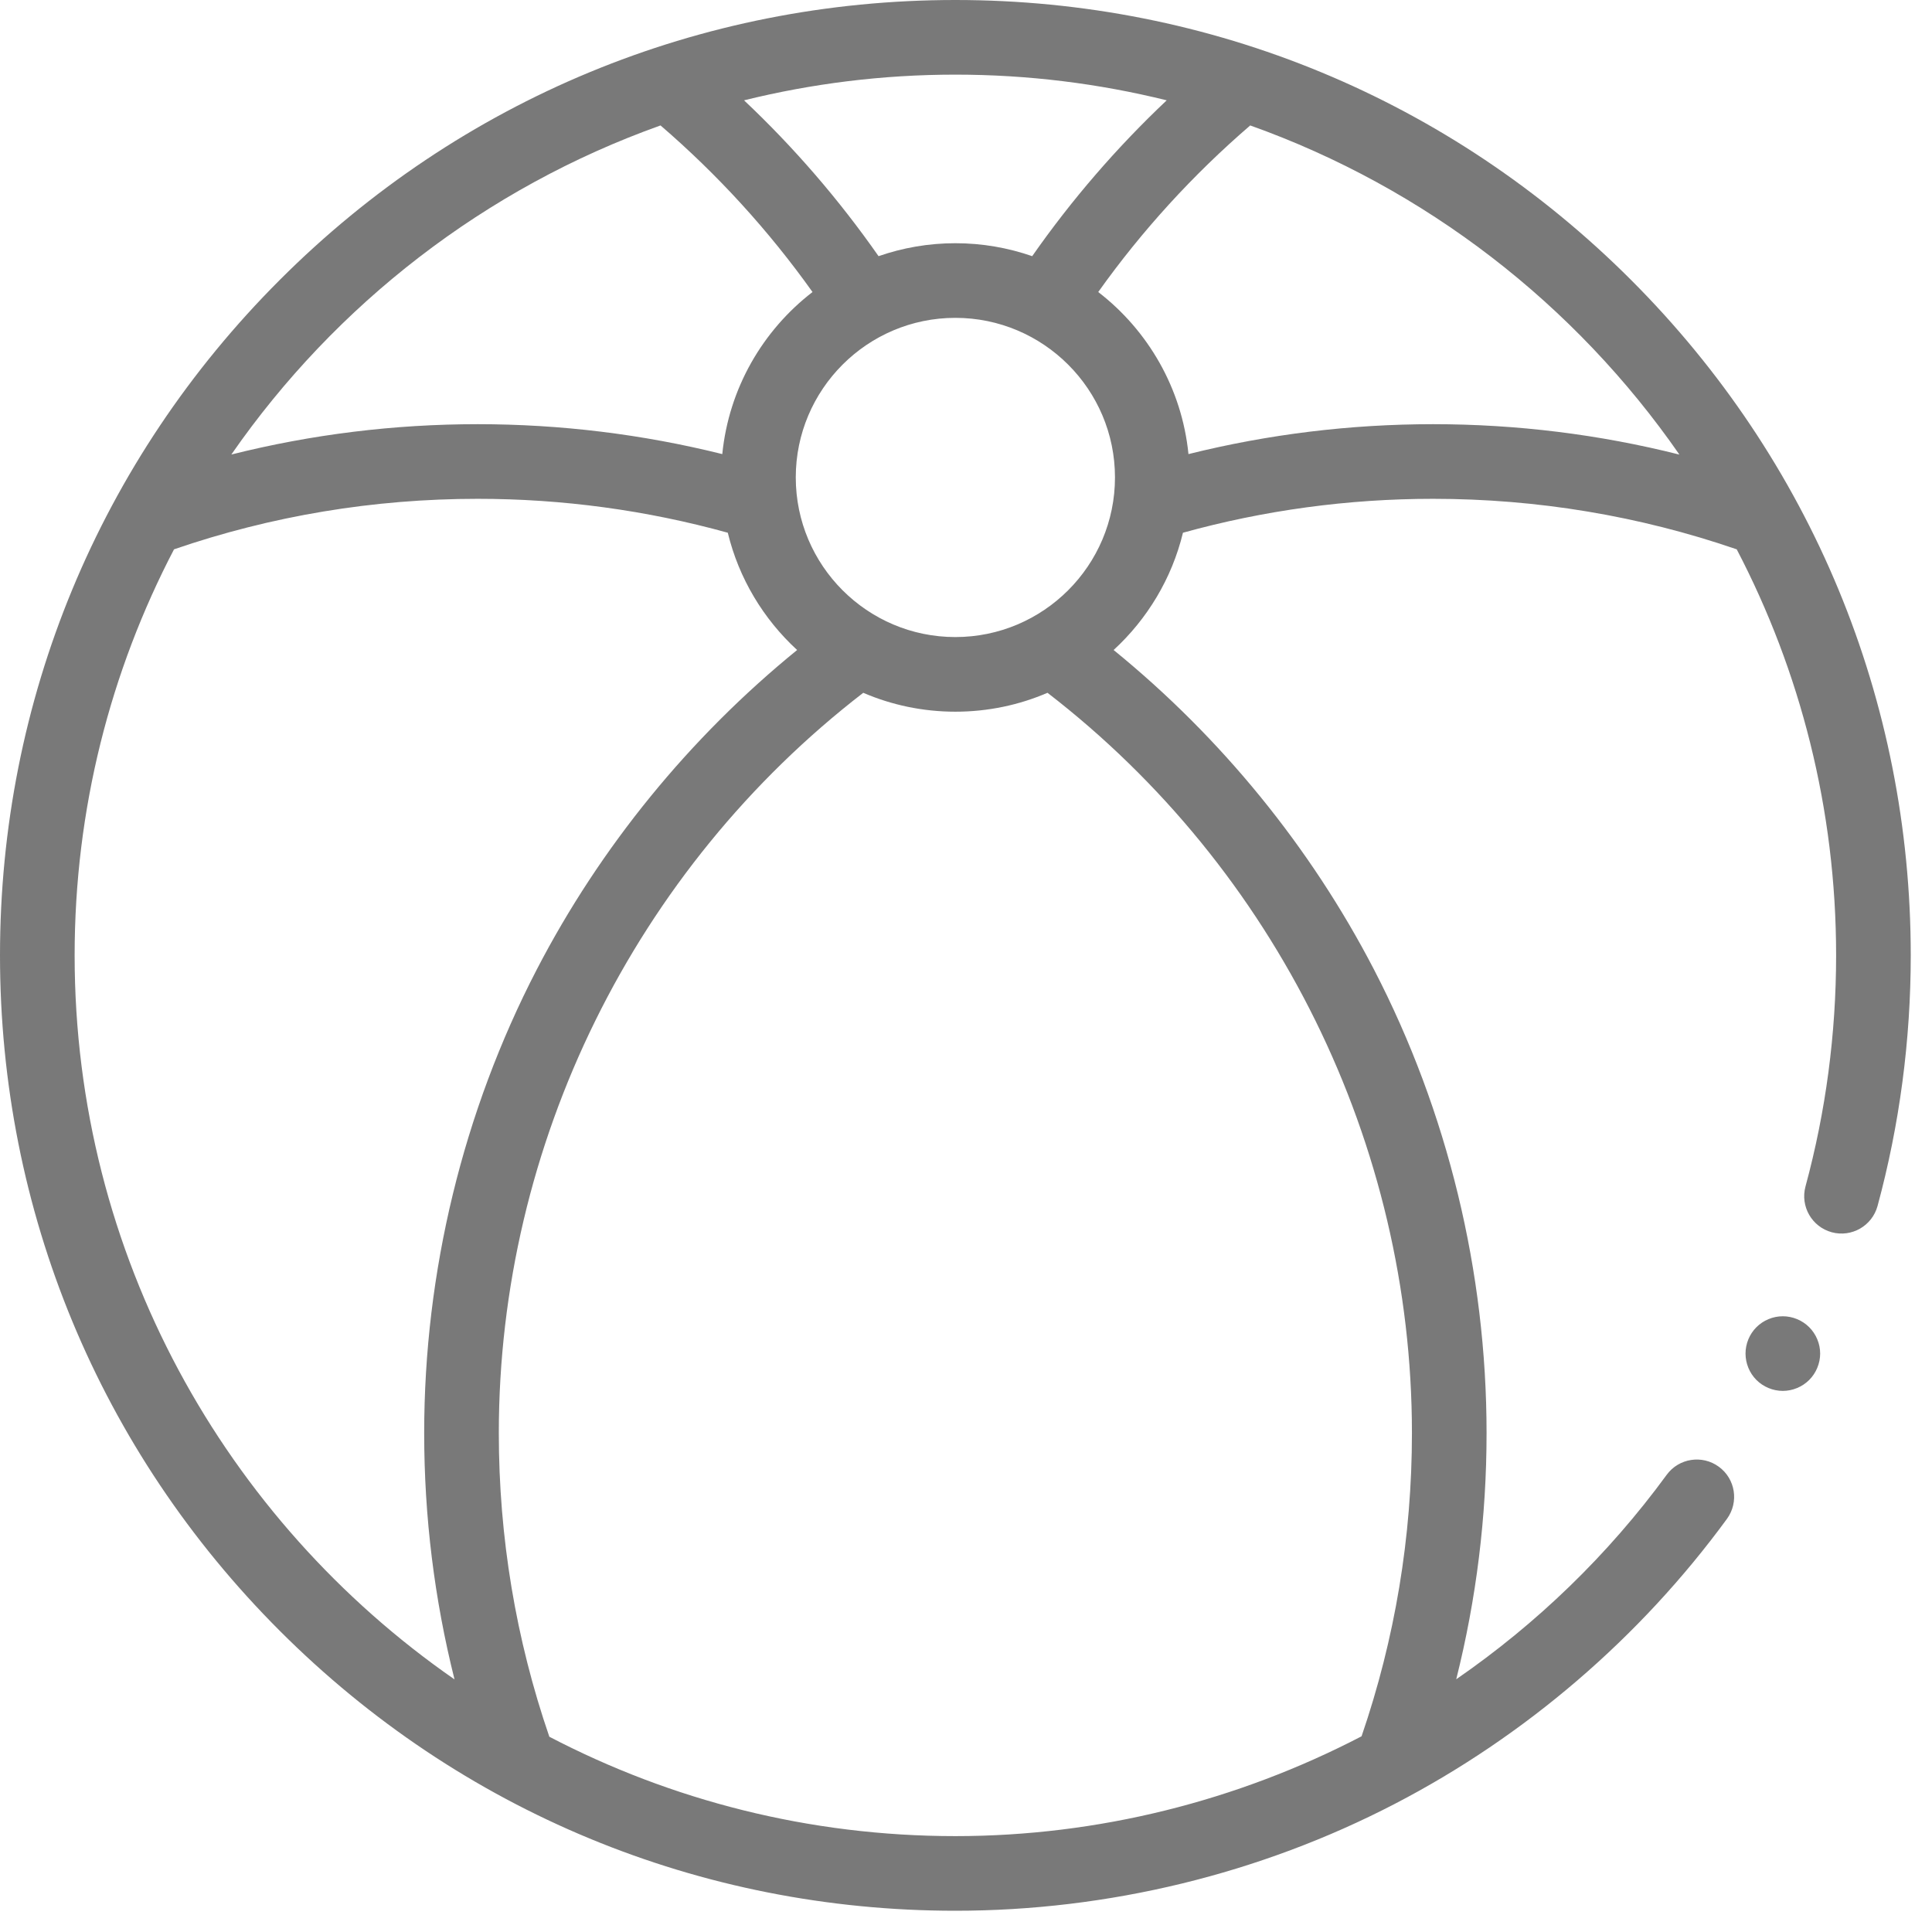 <svg width="27" height="27" viewBox="0 0 27 27" fill="none" xmlns="http://www.w3.org/2000/svg">
<g clip-path="url(#clip0)">
<path d="M22.793 3.911C20.271 1.389 16.918 0 13.351 0C9.785 0 6.432 1.389 3.911 3.911C1.389 6.432 0 9.785 0 13.351C0 16.918 1.389 20.271 3.911 22.792C6.432 25.314 9.785 26.703 13.351 26.703C15.487 26.703 17.61 26.187 19.493 25.209C21.315 24.264 22.92 22.887 24.134 21.227C24.304 20.994 24.254 20.668 24.021 20.498C23.789 20.328 23.462 20.378 23.292 20.611C22.471 21.734 21.472 22.695 20.351 23.468C20.632 22.348 20.775 21.196 20.775 20.027C20.775 17.776 20.231 15.536 19.202 13.55C18.314 11.837 17.064 10.305 15.563 9.084C16.033 8.652 16.377 8.085 16.532 7.445C17.665 7.131 18.84 6.971 20.027 6.971C21.482 6.971 22.909 7.209 24.271 7.677C25.158 9.376 25.66 11.306 25.66 13.351C25.66 14.447 25.516 15.534 25.232 16.581C25.157 16.859 25.321 17.145 25.599 17.221C25.877 17.296 26.163 17.132 26.239 16.854C26.547 15.717 26.703 14.539 26.703 13.351C26.703 9.785 25.314 6.432 22.793 3.911ZM16.305 1.402C15.605 2.063 14.976 2.792 14.425 3.58C14.088 3.463 13.727 3.399 13.351 3.399C12.976 3.399 12.615 3.463 12.278 3.58C11.727 2.792 11.098 2.062 10.398 1.402C11.345 1.168 12.334 1.043 13.351 1.043C14.369 1.043 15.358 1.168 16.305 1.402ZM9.231 1.753C10.031 2.442 10.743 3.222 11.355 4.081C10.66 4.617 10.186 5.426 10.094 6.346C8.981 6.069 7.834 5.928 6.676 5.928C5.506 5.928 4.353 6.071 3.233 6.352C4.69 4.252 6.783 2.626 9.231 1.753ZM1.043 13.351C1.043 11.306 1.545 9.376 2.432 7.677C3.794 7.209 5.221 6.971 6.676 6.971C7.863 6.971 9.037 7.131 10.171 7.445C10.326 8.085 10.67 8.652 11.14 9.084C9.639 10.305 8.389 11.837 7.501 13.55C6.472 15.536 5.928 17.776 5.928 20.027C5.928 21.197 6.071 22.35 6.352 23.47C3.147 21.246 1.043 17.54 1.043 13.351ZM19.732 20.027C19.732 21.479 19.495 22.904 19.028 24.265C17.294 25.167 15.348 25.66 13.351 25.66C11.306 25.66 9.376 25.158 7.677 24.271C7.209 22.909 6.971 21.482 6.971 20.027C6.971 15.989 8.87 12.146 12.064 9.682C12.46 9.852 12.895 9.946 13.352 9.946C13.808 9.946 14.244 9.852 14.639 9.682C17.834 12.146 19.732 15.989 19.732 20.027ZM13.351 8.903C12.121 8.903 11.121 7.902 11.121 6.672C11.121 5.443 12.121 4.442 13.351 4.442C14.582 4.442 15.582 5.443 15.582 6.672C15.582 7.902 14.582 8.903 13.351 8.903ZM20.027 5.928C18.869 5.928 17.722 6.069 16.609 6.346C16.517 5.426 16.043 4.617 15.348 4.081C15.959 3.223 16.672 2.442 17.472 1.753C19.92 2.626 22.013 4.252 23.47 6.353C22.35 6.071 21.197 5.928 20.027 5.928Z" fill="#212121" fill-opacity="0.6"/>
<path d="M24.915 18.395C24.777 18.395 24.643 18.451 24.546 18.548C24.449 18.645 24.394 18.779 24.394 18.916C24.394 19.053 24.449 19.188 24.546 19.285C24.643 19.382 24.777 19.438 24.915 19.438C25.052 19.438 25.187 19.382 25.284 19.285C25.381 19.188 25.437 19.053 25.437 18.916C25.437 18.779 25.381 18.645 25.284 18.548C25.187 18.451 25.052 18.395 24.915 18.395Z" fill="#212121" fill-opacity="0.6"/>
</g>
<defs>
<clipPath id="clip0">
<rect width="26.703" height="26.703" fill="white"/>
</clipPath>
</defs>
</svg>
